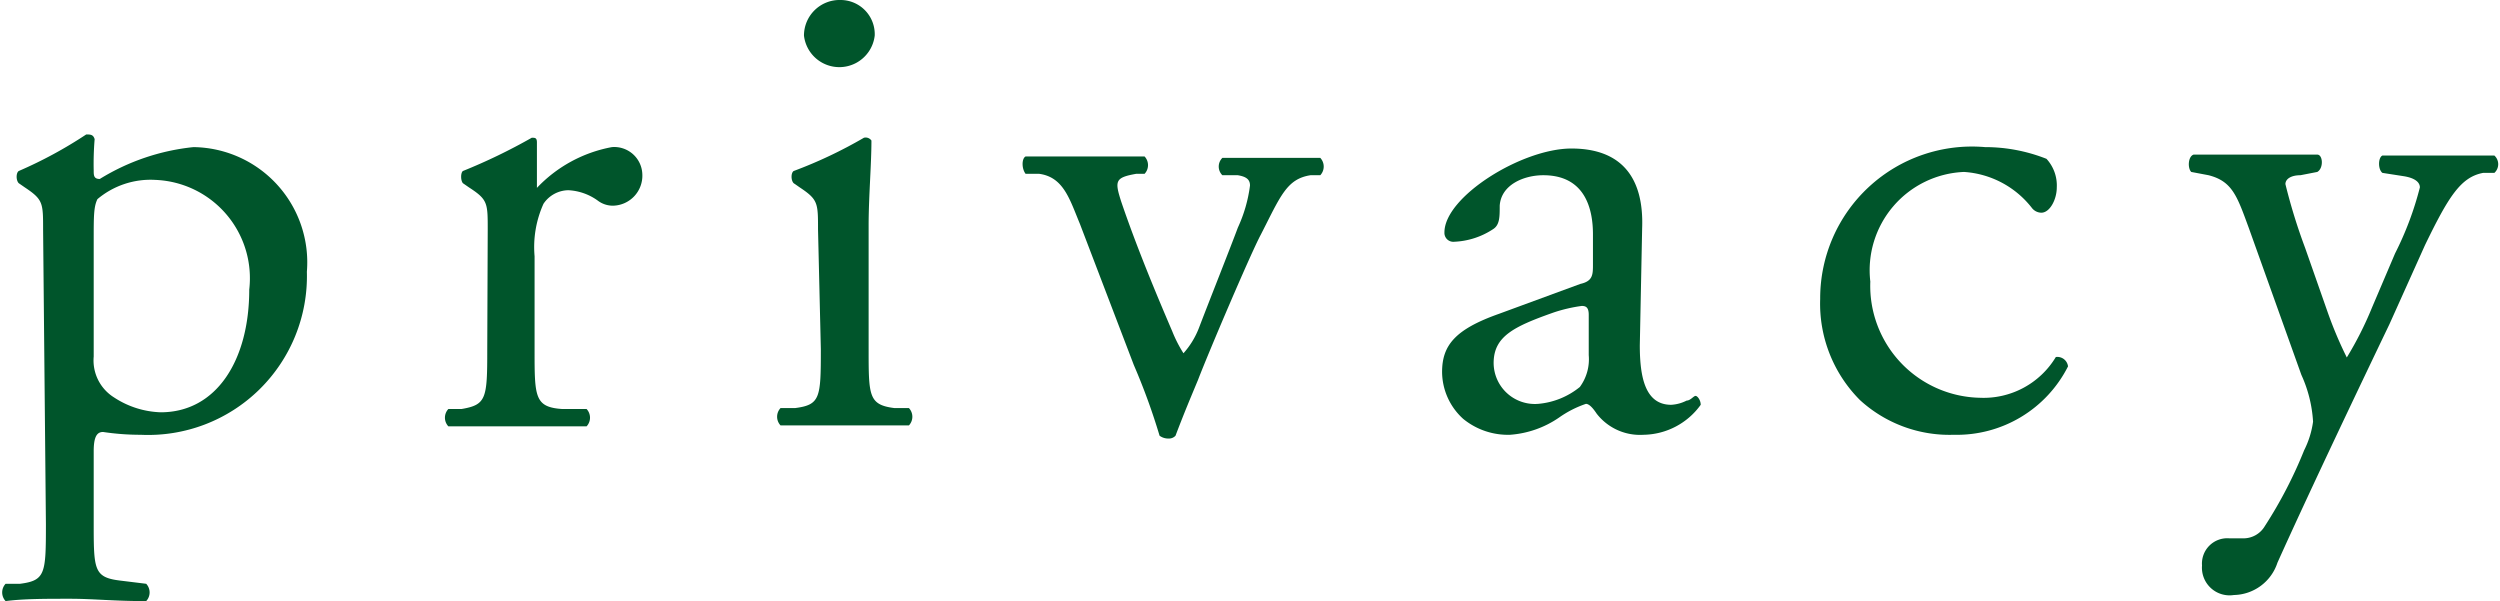 <svg xmlns="http://www.w3.org/2000/svg" width="53.36" height="12.83" viewBox="0 0 53.36 12.83">
  <g>
    <path d="M.92,4.9c0-.57,0-.64-.39-.9L.4,3.91c-.06-.06-.06-.22,0-.26a9.26,9.26,0,0,0,1.44-.78c.09,0,.15,0,.18.1A6.34,6.34,0,0,0,2,3.64c0,.1,0,.18.13.18a4.71,4.71,0,0,1,2-.68A2.46,2.46,0,0,1,6.55,5.8,3.39,3.39,0,0,1,3,9.28a5.34,5.34,0,0,1-.8-.06c-.13,0-.2.1-.2.41v1.52c0,1,0,1.17.55,1.24l.57.07a.27.27,0,0,1,0,.37c-.7,0-1.12-.05-1.63-.05s-1,0-1.37.05a.27.27,0,0,1,0-.37l.31,0c.54-.07.55-.22.55-1.27ZM2,7.61a.93.93,0,0,0,.43.87,1.92,1.92,0,0,0,1,.32c1.19,0,1.89-1.11,1.89-2.62a2.1,2.1,0,0,0-2-2.34,1.76,1.76,0,0,0-1.24.41C2,4.41,2,4.62,2,5.1Z" style="fill: #00552b"/>
    <path d="M10.41,4.9c0-.57,0-.64-.4-.9l-.13-.09c-.05-.06-.05-.22,0-.26a12.22,12.22,0,0,0,1.47-.71c.07,0,.11,0,.11.1v.84c0,.08,0,.12,0,.13a2.94,2.94,0,0,1,1.6-.87.6.6,0,0,1,.65.58.64.64,0,0,1-.62.67.53.53,0,0,1-.32-.1,1.17,1.17,0,0,0-.64-.23.65.65,0,0,0-.53.29,2.25,2.25,0,0,0-.19,1.12v2c0,1,0,1.22.59,1.26l.52,0a.27.27,0,0,1,0,.37c-.68,0-1.11,0-1.61,0s-1,0-1.34,0a.27.27,0,0,1,0-.37l.28,0c.53-.09.55-.22.55-1.26Z" style="fill: #00552b"/>
    <path d="M17.46,4.9c0-.57,0-.64-.39-.9l-.13-.09c-.06-.06-.06-.22,0-.26a9.71,9.71,0,0,0,1.5-.71A.15.15,0,0,1,18.6,3c0,.51-.06,1.21-.06,1.81V7.45c0,1,0,1.19.55,1.26l.31,0a.27.27,0,0,1,0,.37c-.44,0-.86,0-1.37,0s-1,0-1.37,0a.27.27,0,0,1,0-.37l.31,0c.54-.07.55-.22.55-1.26ZM18.67.76a.76.76,0,0,1-1.51,0A.76.76,0,0,1,17.94,0,.73.73,0,0,1,18.67.76Z" style="fill: #00552b"/>
    <path d="M23.05,4.78c-.22-.53-.35-1-.87-1.07l-.29,0c-.09-.12-.08-.33,0-.37.36,0,.87,0,1.37,0s.68,0,1.17,0a.27.27,0,0,1,0,.37l-.18,0c-.45.08-.46.15-.32.59.34,1,.76,2,1.09,2.77a2.79,2.79,0,0,0,.24.47A1.76,1.76,0,0,0,25.59,7c.19-.5.69-1.76.83-2.14a3.06,3.06,0,0,0,.26-.9c0-.13-.08-.19-.26-.22l-.33,0a.26.26,0,0,1,0-.37c.45,0,.81,0,1.09,0s.61,0,1,0a.27.27,0,0,1,0,.37l-.21,0c-.51.08-.64.45-1.06,1.27-.21.39-1.11,2.5-1.34,3.1-.15.36-.29.69-.48,1.19a.19.19,0,0,1-.15.06.31.31,0,0,1-.19-.06,13.76,13.76,0,0,0-.55-1.51Z" style="fill: #00552b"/>
    <path d="M33.73,6.06C34,6,34,5.86,34,5.64V5c0-.53-.16-1.26-1.06-1.26-.41,0-.9.2-.93.65,0,.24,0,.41-.14.5a1.63,1.63,0,0,1-.83.27.19.19,0,0,1-.21-.2c0-.76,1.65-1.79,2.71-1.79s1.55.61,1.51,1.7L35,7.37c0,.67.11,1.27.67,1.27A.82.82,0,0,0,36,8.55c.08,0,.15-.1.19-.1s.11.09.11.19a1.53,1.53,0,0,1-1.22.64,1.17,1.17,0,0,1-1-.45c-.06-.09-.15-.21-.23-.21a2.23,2.23,0,0,0-.57.29,2.11,2.11,0,0,1-1.05.37,1.51,1.51,0,0,1-1-.34,1.36,1.36,0,0,1-.45-1c0-.57.28-.91,1.21-1.24Zm-.9,2.56a1.63,1.63,0,0,0,.89-.36,1,1,0,0,0,.19-.68l0-.86c0-.16-.06-.19-.15-.19a3.24,3.24,0,0,0-.6.14c-.85.3-1.28.51-1.28,1.08A.88.88,0,0,0,32.83,8.62Z" style="fill: #00552b"/>
    <path d="M43.68,3.39A.84.84,0,0,1,43.9,4c0,.26-.15.54-.33.54a.26.26,0,0,1-.2-.1,2,2,0,0,0-1.45-.77,2.1,2.1,0,0,0-2,2.34,2.39,2.39,0,0,0,2.34,2.48,1.8,1.8,0,0,0,1.62-.87.23.23,0,0,1,.26.2A2.66,2.66,0,0,1,41.7,9.28a2.83,2.83,0,0,1-2-.74,2.91,2.91,0,0,1-.85-2.16,3.24,3.24,0,0,1,3.52-3.24A3.55,3.55,0,0,1,43.68,3.39Z" style="fill: #00552b"/>
    <path d="M47,12.07a.54.54,0,0,1,.58-.58h.28a.53.53,0,0,0,.48-.26,9.42,9.42,0,0,0,.84-1.62A1.94,1.94,0,0,0,49.37,9a2.8,2.8,0,0,0-.25-1L48,4.87c-.25-.68-.35-1-.86-1.13l-.37-.07c-.08-.08-.07-.33.05-.37.46,0,.9,0,1.38,0s.8,0,1.26,0c.12,0,.14.29,0,.37l-.36.07c-.2,0-.32.08-.32.19a12.09,12.09,0,0,0,.42,1.36l.47,1.34a8.5,8.5,0,0,0,.42,1,7.38,7.38,0,0,0,.54-1.07l.49-1.15A6.86,6.86,0,0,0,51.65,4c0-.1-.09-.2-.35-.24l-.45-.07c-.1-.08-.09-.33,0-.37.47,0,.9,0,1.28,0s.7,0,1.11,0a.25.25,0,0,1,0,.37l-.24,0c-.48.09-.74.51-1.24,1.54L51,6.92c-.48,1-1.68,3.51-2.39,5.09a1,1,0,0,1-.93.69A.59.59,0,0,1,47,12.07Z" style="fill: #00552b"/>
  </g>
</svg>
